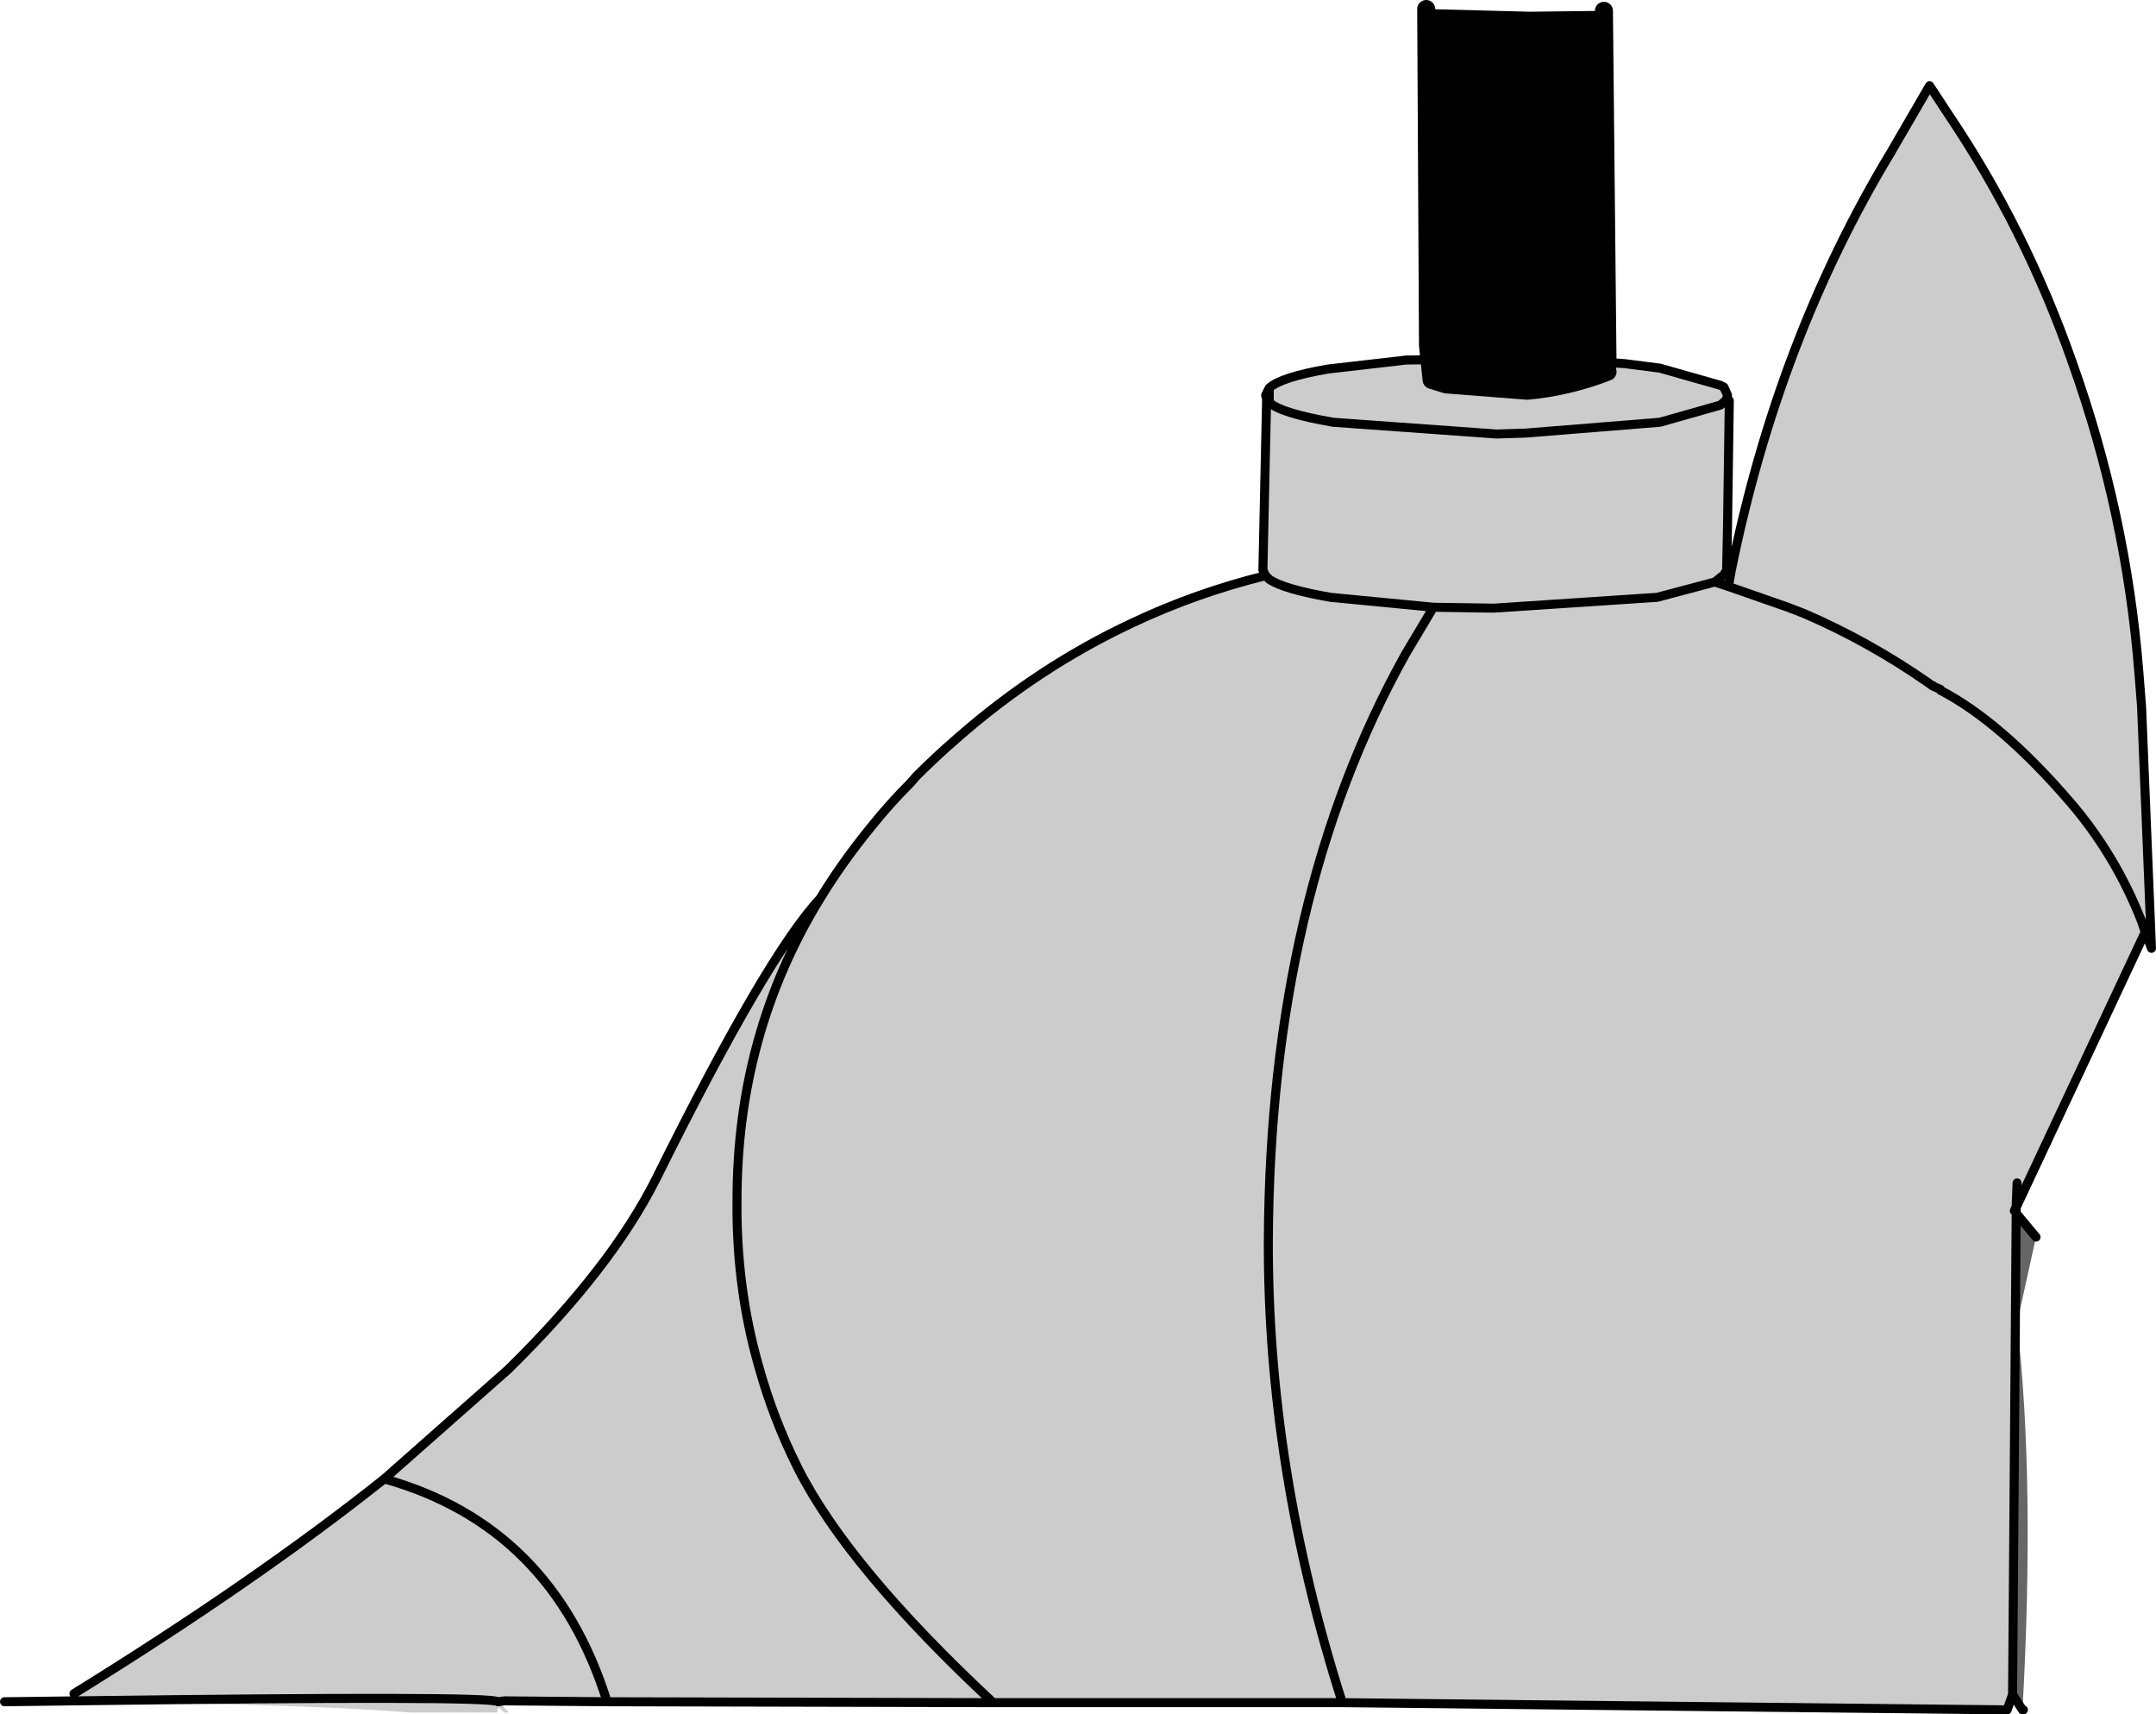 <?xml version="1.0" encoding="UTF-8" standalone="no"?>
<svg xmlns:xlink="http://www.w3.org/1999/xlink" height="95.0px" width="119.5px" xmlns="http://www.w3.org/2000/svg">
  <g transform="matrix(1.0, 0.0, 0.0, 1.0, 13.25, 33.9)">
    <path d="M57.1 -12.4 Q57.75 -13.0 60.35 -13.45 L64.7 -13.95 69.05 -14.0 73.8 -13.95 76.8 -13.75 78.75 -13.5 82.1 -12.55 82.3 -12.45 82.5 -12.0 82.5 -11.95 82.4 -11.7 82.1 -11.45 78.75 -10.5 71.3 -9.9 69.7 -9.85 60.65 -10.5 Q57.75 -11.0 57.1 -11.6 57.75 -11.0 60.65 -10.5 L69.7 -9.85 71.3 -9.9 78.75 -10.5 82.1 -11.45 82.4 -11.7 82.6 -11.7 82.5 -4.7 82.45 -2.3 82.3 -2.05 81.8 -1.65 82.55 -1.4 82.7 -2.25 Q85.3 -15.1 91.55 -25.45 L93.7 -29.15 94.75 -27.55 Q99.0 -21.25 101.6 -13.85 104.6 -5.45 105.3 3.35 L105.45 5.25 106.0 18.65 105.55 17.45 105.65 17.75 98.55 32.9 98.55 31.65 98.5 32.95 98.4 33.2 98.45 33.35 98.5 33.4 98.3 60.0 98.0 60.85 61.15 60.45 41.8 60.45 20.4 60.4 14.7 60.35 14.35 60.4 14.5 60.5 14.5 60.55 14.6 60.6 14.95 61.0 14.7 61.0 14.5 60.8 14.45 60.75 Q14.35 60.65 14.3 61.0 L9.5 61.0 Q2.9 60.45 -13.0 60.4 L-9.05 60.35 -9.15 59.95 Q0.95 53.7 8.05 48.05 L14.9 42.0 14.95 42.0 14.95 41.95 Q20.6 36.4 23.1 31.45 29.25 19.05 32.2 15.9 33.45 13.85 35.05 11.9 36.05 10.65 37.2 9.5 L37.55 9.1 Q38.6 8.05 39.75 7.05 44.3 3.05 49.55 0.6 53.05 -1.05 56.9 -2.0 L56.75 -2.3 56.75 -2.4 56.95 -11.6 57.1 -11.6 57.1 -12.4 M98.55 33.4 L98.6 33.45 98.55 35.7 98.55 33.4 M93.95 4.15 L93.9 4.1 93.85 4.1 93.65 3.95 Q90.35 1.65 86.75 0.1 L85.85 -0.25 82.55 -1.4 85.85 -0.25 86.75 0.1 Q90.35 1.65 93.65 3.95 L93.85 4.1 93.9 4.1 93.95 4.15 94.3 4.35 94.3 4.3 93.95 4.15 M66.2 -0.25 L69.55 -0.2 78.6 -0.8 81.8 -1.65 78.6 -0.8 69.55 -0.2 66.2 -0.25 64.65 2.35 Q57.15 15.8 57.05 34.8 57.0 47.45 61.15 60.45 57.0 47.45 57.05 34.8 57.15 15.8 64.65 2.35 L66.2 -0.25 60.5 -0.8 Q57.9 -1.25 57.1 -1.8 L56.9 -2.0 57.1 -1.8 Q57.9 -1.25 60.5 -0.8 L66.2 -0.25 M105.55 17.45 L105.45 17.15 Q104.0 13.45 101.45 10.5 97.65 6.1 94.3 4.35 97.65 6.1 101.45 10.5 104.0 13.45 105.45 17.15 L105.55 17.45 M14.35 60.4 Q14.05 60.05 -9.05 60.35 14.05 60.05 14.35 60.4 M20.4 60.4 Q17.35 50.65 8.05 48.05 17.35 50.65 20.4 60.4 M32.2 15.9 Q27.6 23.4 27.6 32.6 27.55 37.45 28.8 41.8 29.6 44.7 30.95 47.4 L31.0 47.5 Q33.8 53.0 41.8 60.45 33.8 53.0 31.0 47.5 L30.95 47.4 Q29.6 44.7 28.8 41.8 27.55 37.45 27.6 32.6 27.6 23.4 32.2 15.9" fill="#cccccc" fill-rule="evenodd" stroke="none"/>
    <path d="M82.4 -11.7 L82.6 -11.9 82.6 -11.7 82.4 -11.7 M98.55 32.9 L98.55 33.4 98.55 35.7 98.6 33.45 99.6 34.65 98.55 39.4 Q99.55 48.25 98.85 60.85 L98.9 60.85 98.85 60.85 98.3 60.0 98.5 33.4 98.5 32.95 98.55 31.65 98.55 32.9 98.5 32.95 98.55 32.9 M56.95 -11.6 L56.95 -11.8 57.1 -11.6 56.95 -11.6" fill="#666666" fill-rule="evenodd" stroke="none"/>
    <path d="M57.1 -12.4 Q57.75 -13.0 60.35 -13.45 L64.7 -13.95 69.05 -14.0 73.8 -13.95 76.8 -13.75 78.75 -13.5 82.1 -12.55 82.3 -12.45 82.5 -12.0 82.5 -11.95 82.4 -11.7 82.6 -11.7 82.5 -4.7 82.45 -2.3 82.3 -2.05 81.8 -1.65 82.55 -1.4 82.7 -2.25 Q85.3 -15.1 91.55 -25.45 L93.7 -29.15 94.75 -27.55 Q99.0 -21.25 101.6 -13.85 104.6 -5.45 105.3 3.35 L105.45 5.25 106.0 18.65 105.55 17.45 105.65 17.75 98.55 32.9 98.5 32.95 98.4 33.2 M98.6 33.45 L99.6 34.65 M98.9 60.85 L98.85 60.85 98.3 60.0 98.0 60.85 61.15 60.45 41.8 60.45 20.4 60.4 14.7 60.35 14.35 60.4 Q14.05 60.05 -9.05 60.35 L-13.0 60.4 M-9.15 59.95 Q0.95 53.7 8.05 48.05 L14.9 42.0 14.95 41.95 Q20.6 36.4 23.1 31.45 29.25 19.05 32.2 15.9 33.45 13.85 35.05 11.9 36.05 10.65 37.2 9.5 L37.55 9.1 Q38.6 8.05 39.75 7.05 44.3 3.05 49.55 0.6 53.05 -1.05 56.9 -2.0 L56.75 -2.3 56.75 -2.4 56.95 -11.6 56.95 -11.8 56.9 -12.0 57.1 -12.4 57.1 -11.6 Q57.75 -11.0 60.65 -10.5 L69.7 -9.85 71.3 -9.9 78.75 -10.5 82.1 -11.45 82.4 -11.7 M56.95 -11.6 L57.1 -11.6 56.95 -11.8 M61.15 60.45 Q57.0 47.45 57.05 34.8 57.15 15.8 64.65 2.35 L66.2 -0.25 60.5 -0.8 Q57.9 -1.25 57.1 -1.8 L56.9 -2.0 M81.8 -1.65 L78.6 -0.8 69.55 -0.2 66.2 -0.25 M82.55 -1.4 L85.85 -0.25 86.75 0.1 Q90.35 1.65 93.65 3.95 L93.85 4.1 93.9 4.1 93.95 4.15 94.3 4.3 94.3 4.35 Q97.65 6.1 101.45 10.5 104.0 13.45 105.45 17.15 L105.55 17.45 M98.5 33.4 L98.5 32.95 98.55 31.65 M98.3 60.0 L98.5 33.4 M41.8 60.45 Q33.8 53.0 31.0 47.5 L30.95 47.4 Q29.6 44.7 28.8 41.8 27.55 37.45 27.6 32.6 27.6 23.4 32.2 15.9 M8.05 48.05 Q17.35 50.65 20.4 60.4" fill="none" stroke="#000000" stroke-linecap="round" stroke-linejoin="round" stroke-width="0.5"/>
    <path d="M65.8 -33.4 L71.55 -33.25 75.65 -33.3 75.85 -13.65 75.85 -13.3 Q73.65 -12.45 71.4 -12.25 L66.9 -12.6 66.1 -12.85 65.9 -14.75 65.8 -33.4" fill="#000000" fill-rule="evenodd" stroke="none"/>
    <path d="M65.8 -33.4 L65.9 -14.75 66.1 -12.85 66.9 -12.6 71.4 -12.25 Q73.65 -12.45 75.85 -13.3 M75.85 -13.65 L75.65 -33.3" fill="none" stroke="#000000" stroke-linecap="round" stroke-linejoin="round" stroke-width="1.0"/>
  </g>
</svg>
